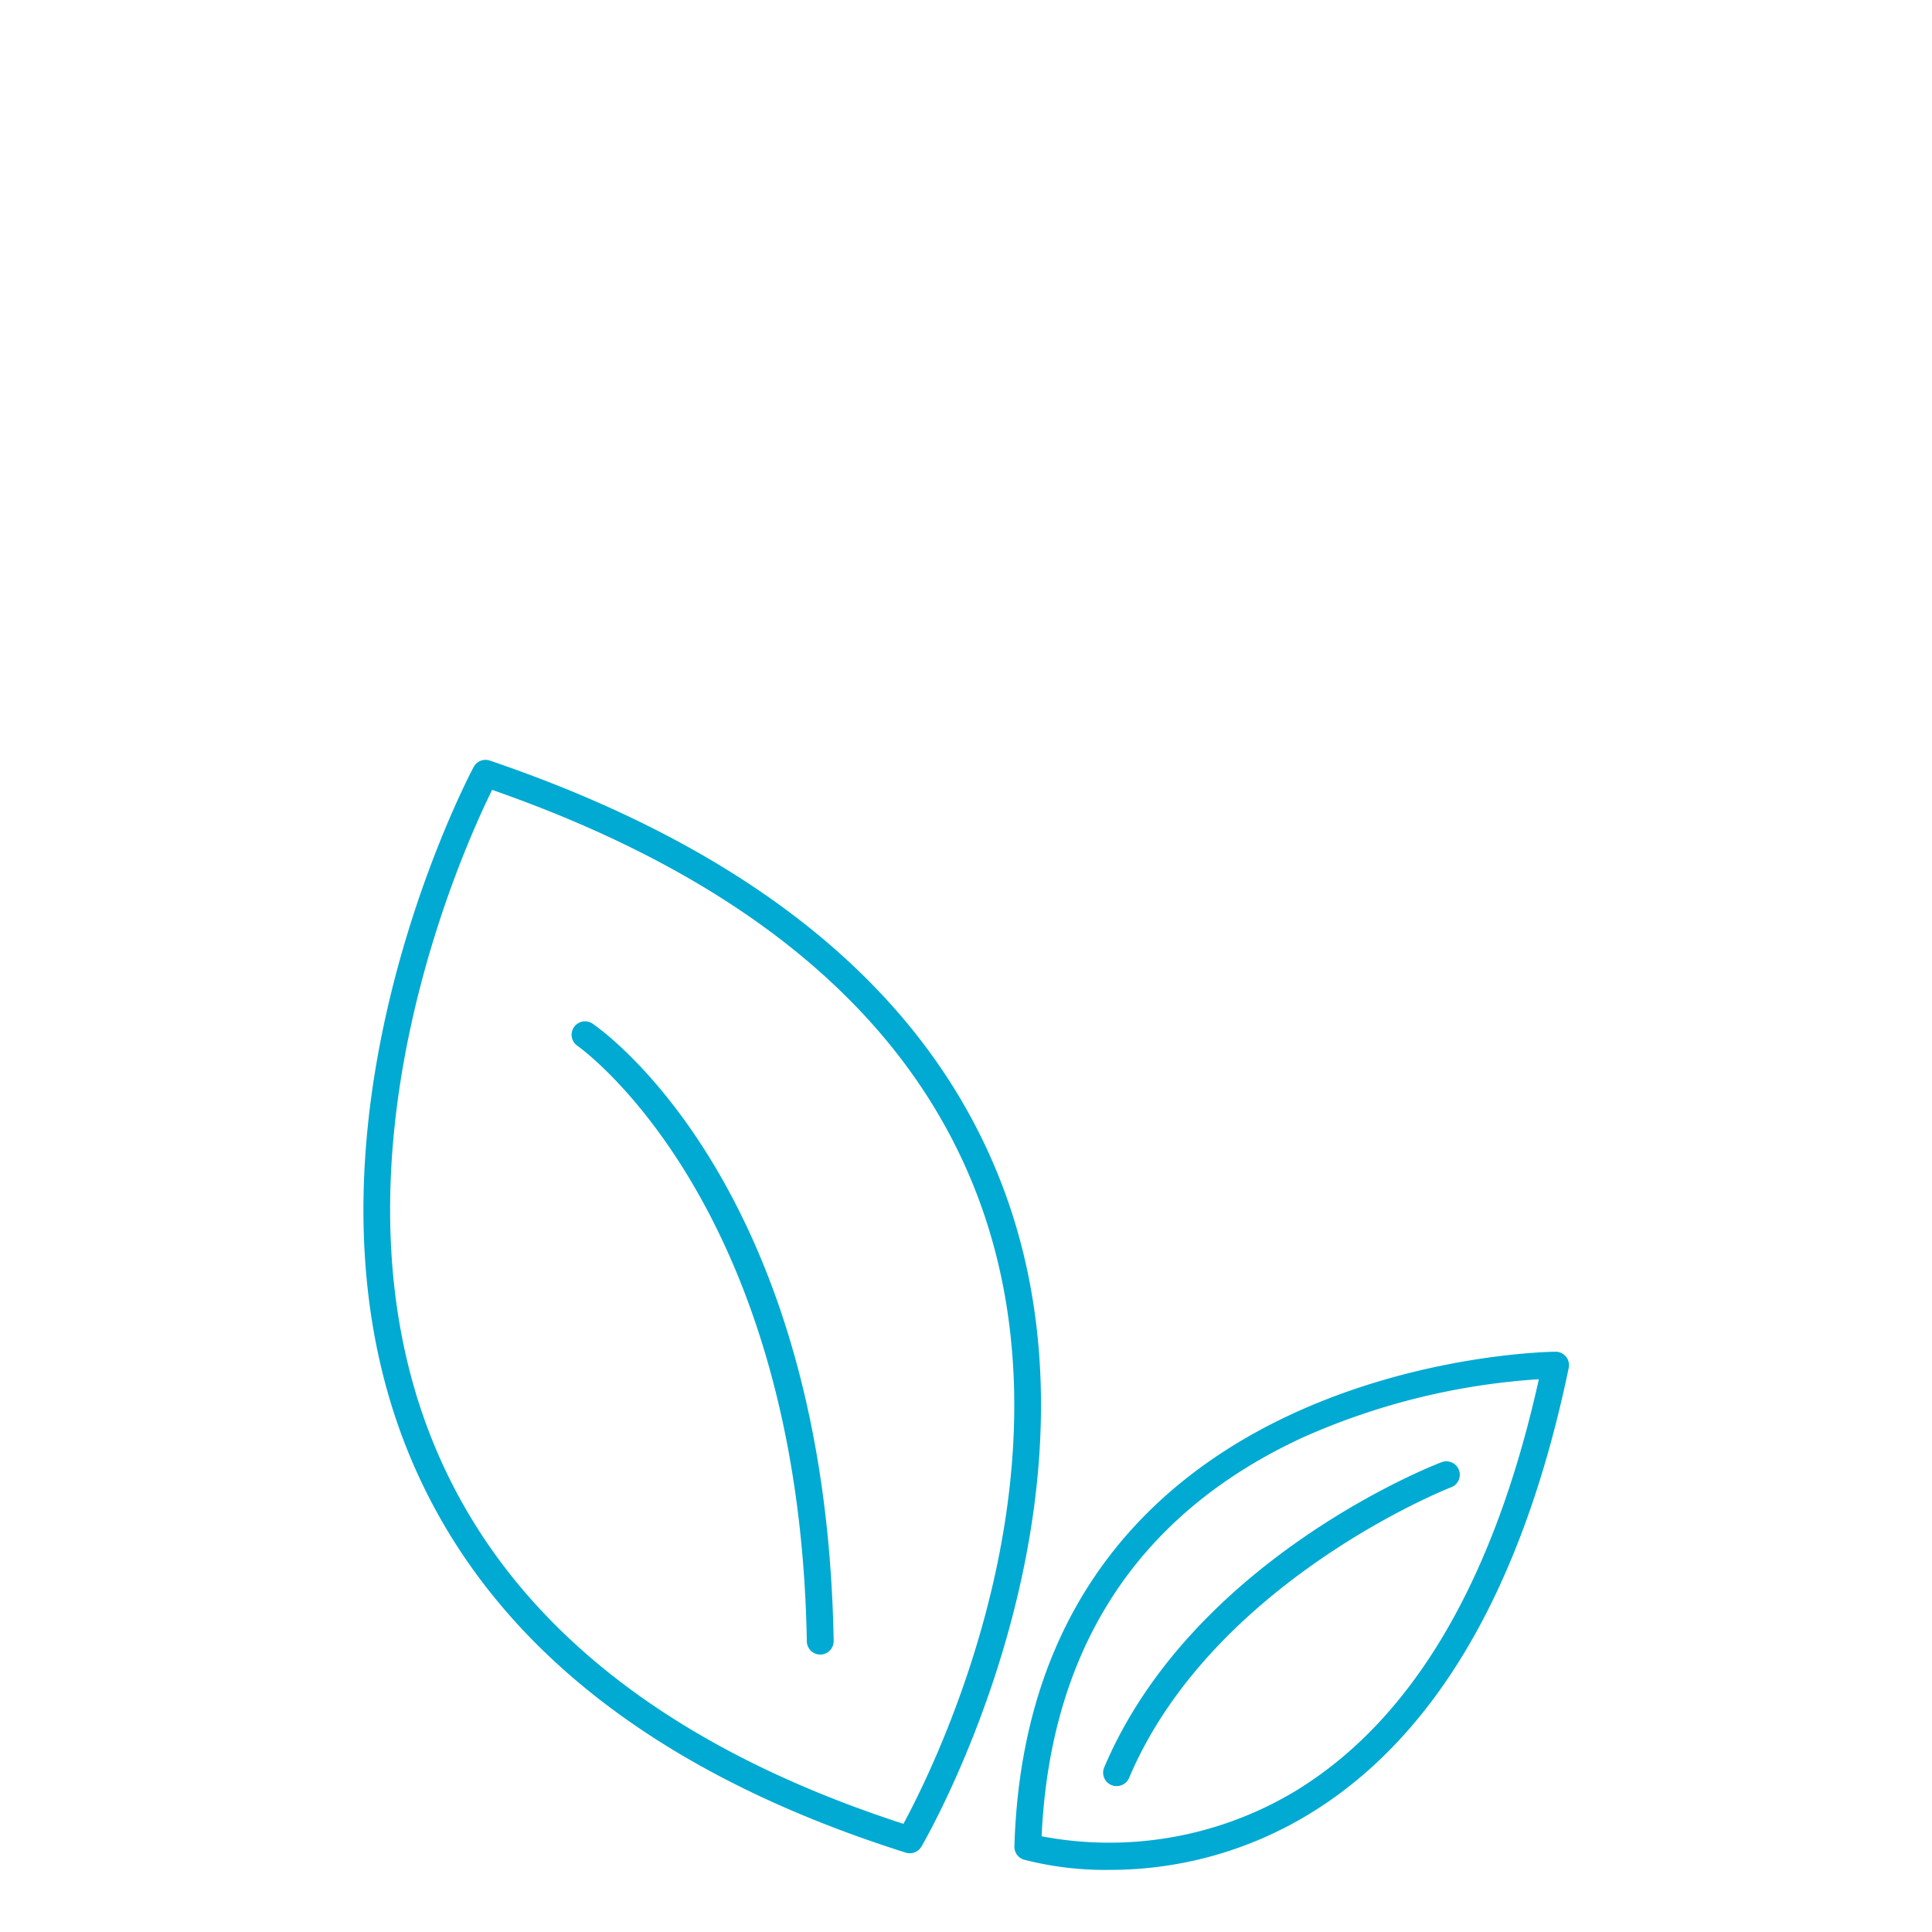 <svg xmlns="http://www.w3.org/2000/svg" viewBox="0 0 72 72" aria-label="hidden">
  <style>
.hyundaiBlue{fill:#00aad2;}
</style>
  <path class="hyundaiBlue" d="M58.36,50.559a.5.5,0,0,0-.387-.184c-.2,0-19.629.211-20.169,18.436a.5.5,0,0,0,.359.494,12.105,12.105,0,0,0,3.177.38,14.27,14.27,0,0,0,7.375-2.036c4.76-2.854,8.039-8.464,9.747-16.673A.5.5,0,0,0,58.36,50.559ZM48.218,66.782a13.455,13.455,0,0,1-9.4,1.651c.323-7.012,3.585-12.007,9.7-14.847A25.581,25.581,0,0,1,57.349,51.4C55.669,58.972,52.6,64.145,48.218,66.782Z"/>
  <path class="hyundaiBlue" d="M37.434,44.4c-2.666-7.231-9.119-12.634-19.18-16.056a.5.5,0,0,0-.6.236c-.073.135-7.258,13.608-2.459,25.491,2.8,6.931,9.044,11.968,18.561,14.971a.52.52,0,0,0,.15.023.5.5,0,0,0,.43-.244C34.41,68.7,41.756,56.129,37.434,44.4ZM33.668,67.969c-9-2.921-14.9-7.718-17.544-14.262-4.186-10.355,1.118-22.044,2.217-24.271,9.525,3.325,15.631,8.474,18.153,15.308C40.261,54.953,34.788,65.9,33.668,67.969Z"/>
  <path class="hyundaiBlue" d="M22.084,38.149a.5.5,0,0,0-.563.827c.083.057,8.264,5.846,8.547,22.193a.5.5,0,0,0,.5.491h.009a.5.5,0,0,0,.491-.509C30.775,44.246,22.439,38.39,22.084,38.149Z"/>
  <path class="hyundaiBlue" d="M41.15,65.868a.5.5,0,0,0,.266.655.492.492,0,0,0,.2.039.5.5,0,0,0,.46-.3c3.091-7.307,11.9-10.8,11.992-10.831a.5.5,0,1,0-.361-.932C53.324,54.639,44.409,58.164,41.15,65.868Z"/>
</svg>
